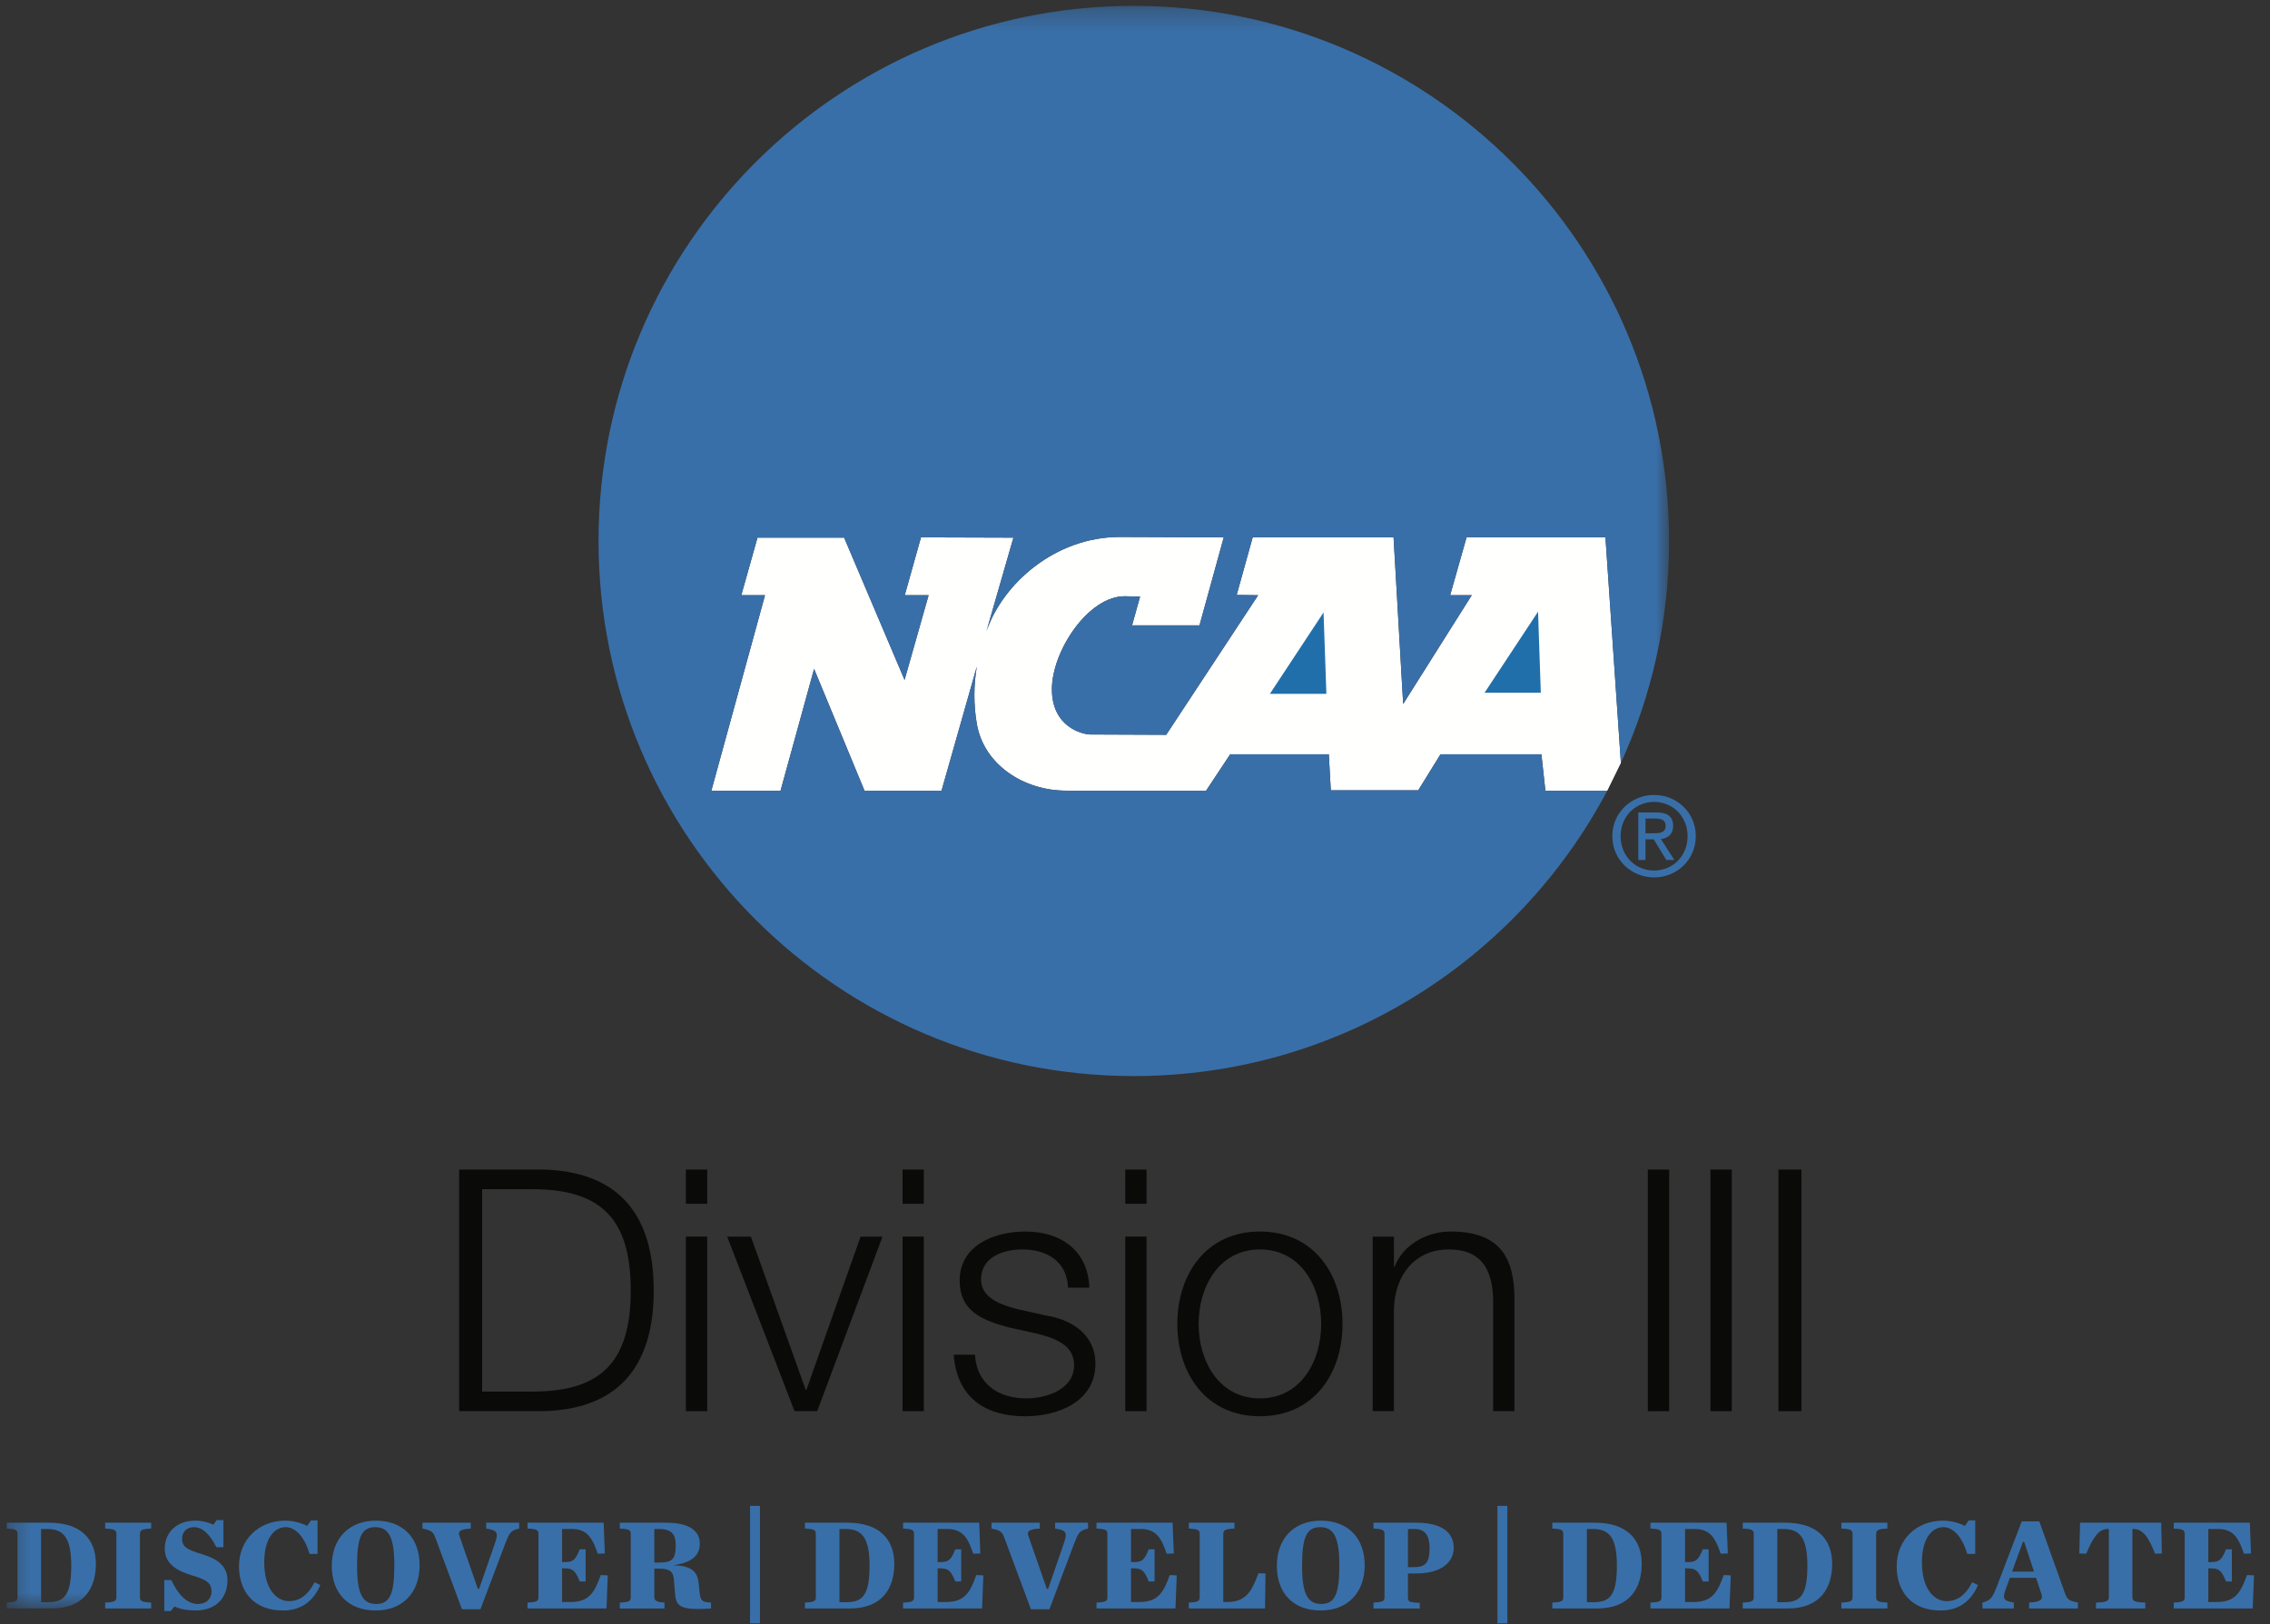 <svg width="109" height="78" viewBox="0 0 109 78" fill="none" xmlns="http://www.w3.org/2000/svg">
<rect x="0" y="0" width="109" height="78" fill="#333333" stroke="none"/>
<g clip-path="url(#clip0)">
<path fill-rule="evenodd" clip-rule="evenodd" d="M23.152 66.836H25.506C28.841 66.854 30.287 65.44 30.287 61.977C30.287 58.516 28.841 57.103 25.506 57.117H23.152V66.836ZM22.046 56.173H26.062C29.554 56.258 31.391 58.174 31.391 61.977C31.391 65.782 29.554 67.698 26.062 67.779H22.046V56.173Z" fill="#0A0B09"/>
<path fill-rule="evenodd" clip-rule="evenodd" d="M32.934 67.779H33.96V59.393H32.934V67.779ZM32.934 57.818H33.96V56.173H32.934V57.818Z" fill="#0A0B09"/>
<path fill-rule="evenodd" clip-rule="evenodd" d="M34.916 59.394H36.056L38.69 66.757H38.72L41.323 59.394H42.377L39.24 67.779H38.152L34.916 59.394Z" fill="#0A0B09"/>
<path fill-rule="evenodd" clip-rule="evenodd" d="M43.339 67.779H44.36V59.393H43.339V67.779ZM43.339 57.818H44.36V56.173H43.339V57.818Z" fill="#0A0B09"/>
<path fill-rule="evenodd" clip-rule="evenodd" d="M51.284 61.847C51.237 60.58 50.259 60.011 49.09 60.011C48.181 60.011 47.108 60.367 47.108 61.458C47.108 62.37 48.146 62.692 48.846 62.874L50.211 63.181C51.382 63.359 52.599 64.043 52.599 65.504C52.599 67.326 50.796 68.024 49.235 68.024C47.286 68.024 45.953 67.112 45.791 65.066H46.816C46.895 66.448 47.92 67.164 49.284 67.164C50.244 67.164 51.576 66.738 51.576 65.569C51.576 64.597 50.666 64.271 49.741 64.043L48.422 63.751C47.092 63.392 46.081 62.938 46.081 61.507C46.081 59.8 47.757 59.15 49.235 59.15C50.91 59.15 52.242 60.03 52.309 61.847H51.284Z" fill="#0A0B09"/>
<path fill-rule="evenodd" clip-rule="evenodd" d="M54.032 67.779H55.055V59.393H54.032V67.779ZM54.032 57.818H55.055V56.173H54.032V57.818Z" fill="#0A0B09"/>
<path fill-rule="evenodd" clip-rule="evenodd" d="M57.556 63.59C57.556 65.374 58.532 67.164 60.499 67.164C62.464 67.164 63.441 65.374 63.441 63.59C63.441 61.8 62.464 60.011 60.499 60.011C58.532 60.011 57.556 61.8 57.556 63.59ZM64.465 63.59C64.465 65.993 63.067 68.023 60.499 68.023C57.931 68.023 56.533 65.993 56.533 63.59C56.533 61.181 57.931 59.15 60.499 59.15C63.067 59.15 64.465 61.181 64.465 63.59Z" fill="#0A0B09"/>
<path fill-rule="evenodd" clip-rule="evenodd" d="M65.912 59.394H66.934V60.84H66.966C67.34 59.833 68.464 59.15 69.648 59.15C72.007 59.15 72.72 60.384 72.72 62.385V67.779H71.697V62.549C71.697 61.099 71.227 60.011 69.569 60.011C67.945 60.011 66.966 61.245 66.934 62.889V67.779H65.912V59.394Z" fill="#0A0B09"/>
<path fill-rule="evenodd" clip-rule="evenodd" d="M79.125 67.779H80.15V56.173H79.125V67.779Z" fill="#0A0B09"/>
<path fill-rule="evenodd" clip-rule="evenodd" d="M82.131 67.779H83.156V56.173H82.131V67.779Z" fill="#0A0B09"/>
<path fill-rule="evenodd" clip-rule="evenodd" d="M85.398 67.779H86.501V56.173H85.398V67.779Z" fill="#0A0B09"/>
<path fill-rule="evenodd" clip-rule="evenodd" d="M77.09 25.809H70.421L69.633 28.588H70.67L67.377 33.812L66.916 25.809H60.151L59.382 28.576L60.413 28.588L55.999 35.292L52.362 35.277C51.979 35.277 50.51 34.923 50.51 33.104C50.51 31.28 52.245 28.637 54.006 28.637L54.744 28.655C54.62 29.105 54.359 30.034 54.359 30.034H57.598L58.761 25.809L53.774 25.79C50.67 25.79 48.162 28.024 47.369 30.31L48.663 25.823L44.223 25.809L43.444 28.588L44.59 28.586L43.435 32.656L40.533 25.823H36.373L35.595 28.588H36.734L34.158 37.975H37.48C37.48 37.975 38.761 33.323 39.091 32.127C39.559 33.259 41.511 37.975 41.511 37.975H45.211L46.905 32.013C46.753 32.901 46.745 33.831 46.902 34.75C47.226 36.702 49.128 37.975 51.201 37.975H57.915L59.07 36.23H63.806L63.902 37.959H68.1L69.168 36.23H74.015L74.206 37.975H77.179L77.832 36.643L77.09 25.809Z" fill="#FFFFFE"/>
<path fill-rule="evenodd" clip-rule="evenodd" d="M79.013 40.021V39.313H79.484C79.722 39.313 79.981 39.365 79.981 39.648C79.981 40.001 79.718 40.021 79.424 40.021H79.013ZM79.013 40.313H79.407L80.011 41.303H80.399L79.751 40.299C80.085 40.254 80.34 40.079 80.34 39.669C80.34 39.22 80.073 39.022 79.537 39.022H78.667V41.303H79.013V40.313ZM79.429 42.141C80.51 42.141 81.428 41.303 81.428 40.158C81.428 39.022 80.51 38.181 79.429 38.181C78.342 38.181 77.42 39.022 77.42 40.158C77.42 41.303 78.342 42.141 79.429 42.141ZM77.817 40.158C77.817 39.22 78.524 38.514 79.429 38.514C80.326 38.514 81.034 39.22 81.034 40.158C81.034 41.111 80.326 41.812 79.429 41.812C78.524 41.812 77.817 41.111 77.817 40.158Z" fill="#396FA8"/>
<path fill-rule="evenodd" clip-rule="evenodd" d="M71.285 33.273L73.854 29.378L73.986 33.273H71.285ZM60.976 33.326L63.553 29.417L63.69 33.326H60.976Z" fill="#216FAA"/>
<mask id="mask0" mask-type="alpha" maskUnits="userSpaceOnUse" x="0" y="0" width="81" height="78">
<path d="M0.348 77.254V0.281H80.145V77.254H0.348Z" fill="white"/>
</mask>
<g mask="url(#mask0)">
<path fill-rule="evenodd" clip-rule="evenodd" d="M74.205 37.975L74.014 36.23H69.169L68.101 37.959H63.902L63.806 36.23H59.07L57.915 37.975H51.201C49.128 37.975 47.226 36.702 46.901 34.75C46.744 33.831 46.753 32.901 46.904 32.013L45.211 37.975H41.511C41.511 37.975 39.559 33.259 39.09 32.127C38.761 33.323 37.481 37.975 37.481 37.975H34.158L36.734 28.588H35.595L36.373 25.823H40.533L43.435 32.656L44.59 28.586L43.444 28.588L44.224 25.809L48.662 25.823L47.369 30.31C48.162 28.024 50.669 25.79 53.774 25.79L58.761 25.809L57.597 30.034H54.359C54.359 30.034 54.62 29.104 54.744 28.655L54.006 28.637C52.245 28.637 50.51 31.28 50.51 33.104C50.51 34.923 51.979 35.277 52.362 35.277L55.999 35.292L60.413 28.588L59.381 28.576L60.152 25.809H66.916L67.377 33.811L70.671 28.588H69.633L70.42 25.809H77.089L77.832 36.643C79.317 33.396 80.145 29.784 80.145 25.982C80.145 11.787 68.635 0.281 54.44 0.281C40.247 0.281 28.74 11.787 28.74 25.982C28.74 40.178 40.247 51.683 54.44 51.683C64.304 51.683 72.866 46.128 77.178 37.975H74.205Z" fill="#396FA8"/>
<path fill-rule="evenodd" clip-rule="evenodd" d="M2.305 76.953C3.099 76.953 3.421 76.602 3.421 75.193C3.421 73.792 3.012 73.436 2.25 73.436H1.974V76.953H2.305ZM0.316 76.97C0.78 76.953 0.841 76.895 0.841 76.704V73.687C0.841 73.493 0.78 73.436 0.316 73.417V73.135H2.356C3.894 73.135 4.604 73.932 4.604 75.114C4.604 76.251 4.052 77.254 2.475 77.254H0.316V76.97Z" fill="#396FA8"/>
</g>
<path fill-rule="evenodd" clip-rule="evenodd" d="M5.05 76.97C5.514 76.953 5.589 76.895 5.589 76.704V73.687C5.589 73.493 5.514 73.436 5.05 73.417V73.135H7.26V73.417C6.796 73.436 6.721 73.493 6.721 73.687V76.704C6.721 76.895 6.796 76.953 7.26 76.97V77.254H5.05V76.97Z" fill="#396FA8"/>
<path fill-rule="evenodd" clip-rule="evenodd" d="M7.889 75.889H8.225C8.543 76.575 8.974 77.039 9.496 77.039C9.959 77.039 10.158 76.734 10.158 76.439C10.158 76.039 9.933 75.878 9.257 75.678C8.565 75.468 7.912 75.156 7.912 74.386C7.912 73.593 8.488 73.037 9.383 73.037C9.703 73.037 10.052 73.129 10.239 73.235L10.408 73.01H10.728V74.312H10.389C10.091 73.717 9.74 73.349 9.307 73.349C8.969 73.349 8.743 73.579 8.743 73.9C8.743 74.302 8.989 74.432 9.703 74.648C10.276 74.825 10.922 75.116 10.922 75.895C10.922 76.663 10.458 77.35 9.375 77.35C9.038 77.35 8.619 77.291 8.379 77.154L8.205 77.377H7.889V75.889Z" fill="#396FA8"/>
<path fill-rule="evenodd" clip-rule="evenodd" d="M11.476 75.226C11.476 73.955 12.418 73.037 13.696 73.037C14.047 73.037 14.463 73.136 14.751 73.29L14.937 73.023H15.248V74.635H14.866C14.626 73.829 14.198 73.349 13.719 73.349C13.158 73.349 12.688 73.905 12.688 75.043C12.688 76.308 13.271 76.904 13.879 76.904C14.342 76.904 14.76 76.663 15.107 75.996L15.38 76.129C15.06 76.885 14.472 77.351 13.592 77.351C12.163 77.351 11.476 76.421 11.476 75.226Z" fill="#396FA8"/>
<path fill-rule="evenodd" clip-rule="evenodd" d="M18.935 75.193C18.935 73.853 18.679 73.349 18.015 73.349C17.354 73.349 17.146 73.853 17.146 75.193C17.146 76.539 17.401 77.039 18.064 77.039C18.727 77.039 18.935 76.539 18.935 75.193ZM15.932 75.206C15.932 73.888 16.765 73.037 18.042 73.037C19.348 73.037 20.148 73.862 20.148 75.182C20.148 76.509 19.317 77.351 18.042 77.351C16.733 77.351 15.932 76.534 15.932 75.206Z" fill="#396FA8"/>
<path fill-rule="evenodd" clip-rule="evenodd" d="M20.893 73.824C20.793 73.561 20.681 73.493 20.286 73.417V73.135H22.607V73.417C22.064 73.447 21.989 73.561 22.064 73.774L22.944 76.312H23.007L23.746 74.18C23.932 73.635 23.932 73.502 23.345 73.417V73.135H24.929V73.417C24.501 73.502 24.447 73.656 24.247 74.173L23.07 77.291H22.183L20.893 73.824Z" fill="#396FA8"/>
<path fill-rule="evenodd" clip-rule="evenodd" d="M25.33 76.97C25.794 76.953 25.856 76.895 25.856 76.704V73.687C25.856 73.493 25.794 73.436 25.33 73.417V73.135H28.986L29.04 74.613L28.704 74.624C28.458 73.915 28.222 73.436 27.458 73.436H26.99V75.028H27.084C27.483 75.028 27.619 74.97 27.837 74.413H28.121V75.957H27.837C27.619 75.403 27.483 75.327 27.084 75.327H26.99V76.945H27.397C28.308 76.945 28.561 76.45 28.847 75.65L29.183 75.665L29.122 77.254H25.33V76.97Z" fill="#396FA8"/>
<path fill-rule="evenodd" clip-rule="evenodd" d="M31.669 75.05C32.315 75.05 32.446 74.844 32.446 74.218C32.446 73.707 32.272 73.436 31.626 73.436H31.419V75.05H31.669ZM31.419 76.704C31.419 76.909 31.602 76.954 31.908 76.971V77.255H29.762V76.971C30.228 76.954 30.287 76.896 30.287 76.704V73.688C30.287 73.493 30.228 73.436 29.762 73.418V73.136H31.983C33.234 73.136 33.602 73.619 33.602 74.138C33.602 74.634 33.321 75.028 32.371 75.173V75.186C33.245 75.193 33.492 75.539 33.543 76.012L33.591 76.464C33.637 76.885 33.697 76.945 34.14 76.971V77.255C33.901 77.271 33.691 77.279 33.505 77.279C32.589 77.279 32.453 77.04 32.416 76.547L32.374 76.064C32.351 75.465 32.222 75.339 31.577 75.339H31.419V76.704Z" fill="#396FA8"/>
<path fill-rule="evenodd" clip-rule="evenodd" d="M36.016 77.968H36.491V72.326H36.016V77.968Z" fill="#396FA8"/>
<path fill-rule="evenodd" clip-rule="evenodd" d="M40.639 76.953C41.432 76.953 41.754 76.602 41.754 75.193C41.754 73.792 41.346 73.436 40.583 73.436H40.307V76.953H40.639ZM38.651 76.97C39.115 76.953 39.174 76.895 39.174 76.704V73.687C39.174 73.493 39.115 73.436 38.651 73.417V73.135H40.691C42.229 73.135 42.942 73.932 42.942 75.114C42.942 76.251 42.387 77.254 40.808 77.254H38.651V76.97Z" fill="#396FA8"/>
<path fill-rule="evenodd" clip-rule="evenodd" d="M43.364 76.97C43.828 76.953 43.889 76.895 43.889 76.704V73.687C43.889 73.493 43.828 73.436 43.364 73.417V73.135H47.02L47.072 74.613L46.733 74.624C46.493 73.915 46.255 73.436 45.492 73.436H45.022V75.028H45.114C45.515 75.028 45.654 74.97 45.871 74.413H46.155V75.957H45.871C45.654 75.403 45.515 75.327 45.114 75.327H45.022V76.945H45.429C46.343 76.945 46.591 76.45 46.881 75.65L47.219 75.665L47.157 77.254H43.364V76.97Z" fill="#396FA8"/>
<path fill-rule="evenodd" clip-rule="evenodd" d="M48.214 73.824C48.114 73.561 48.002 73.493 47.608 73.417V73.135H49.929V73.417C49.382 73.447 49.305 73.561 49.382 73.774L50.266 76.312H50.329L51.065 74.18C51.252 73.635 51.252 73.502 50.665 73.417V73.135H52.246V73.417C51.819 73.502 51.768 73.656 51.565 74.173L50.391 77.291H49.501L48.214 73.824Z" fill="#396FA8"/>
<path fill-rule="evenodd" clip-rule="evenodd" d="M52.651 76.97C53.115 76.953 53.175 76.895 53.175 76.704V73.687C53.175 73.493 53.115 73.436 52.651 73.417V73.135H56.304L56.362 74.613L56.022 74.624C55.778 73.915 55.539 73.436 54.779 73.436H54.309V75.028H54.404C54.804 75.028 54.942 74.97 55.16 74.413H55.441V75.957H55.16C54.942 75.403 54.804 75.327 54.404 75.327H54.309V76.945H54.715C55.63 76.945 55.88 76.45 56.169 75.65L56.504 75.665L56.442 77.254H52.651V76.97Z" fill="#396FA8"/>
<path fill-rule="evenodd" clip-rule="evenodd" d="M57.083 76.97C57.543 76.953 57.608 76.895 57.608 76.704V73.687C57.608 73.493 57.543 73.436 57.083 73.417V73.135H59.277V73.417C58.817 73.436 58.738 73.493 58.738 73.687V76.945H58.922C59.838 76.945 60.11 76.421 60.429 75.562L60.766 75.575L60.743 77.254H57.083V76.97Z" fill="#396FA8"/>
<path fill-rule="evenodd" clip-rule="evenodd" d="M64.313 75.193C64.313 73.853 64.055 73.349 63.391 73.349C62.731 73.349 62.522 73.853 62.522 75.193C62.522 76.539 62.78 77.039 63.444 77.039C64.105 77.039 64.313 76.539 64.313 75.193ZM61.312 75.206C61.312 73.888 62.14 73.037 63.416 73.037C64.726 73.037 65.528 73.862 65.528 75.182C65.528 76.509 64.693 77.351 63.416 77.351C62.111 77.351 61.312 76.534 61.312 75.206Z" fill="#396FA8"/>
<path fill-rule="evenodd" clip-rule="evenodd" d="M67.896 75.271C68.462 75.271 68.646 75.036 68.646 74.362C68.646 73.768 68.445 73.436 67.916 73.436H67.607V75.271H67.896ZM65.952 76.971C66.413 76.954 66.48 76.896 66.48 76.705V73.688C66.48 73.493 66.413 73.436 65.952 73.418V73.136H68.009C69.322 73.136 69.804 73.665 69.804 74.346C69.804 74.974 69.282 75.572 68.009 75.572H67.607V76.705C67.607 76.909 67.614 76.963 68.172 76.984V77.255H65.952V76.971Z" fill="#396FA8"/>
<path fill-rule="evenodd" clip-rule="evenodd" d="M71.903 77.968H72.38V72.326H71.903V77.968Z" fill="#396FA8"/>
<path fill-rule="evenodd" clip-rule="evenodd" d="M76.525 76.953C77.32 76.953 77.639 76.602 77.639 75.193C77.639 73.792 77.235 73.436 76.469 73.436H76.197V76.953H76.525ZM74.539 76.97C75.002 76.953 75.065 76.895 75.065 76.704V73.687C75.065 73.493 75.002 73.436 74.539 73.417V73.135H76.577C78.116 73.135 78.831 73.932 78.831 75.114C78.831 76.251 78.273 77.254 76.696 77.254H74.539V76.97Z" fill="#396FA8"/>
<path fill-rule="evenodd" clip-rule="evenodd" d="M79.251 76.97C79.719 76.953 79.779 76.895 79.779 76.704V73.687C79.779 73.493 79.719 73.436 79.251 73.417V73.135H82.905L82.966 74.613L82.624 74.624C82.38 73.915 82.144 73.436 81.379 73.436H80.912V75.028H81.005C81.407 75.028 81.542 74.97 81.764 74.413H82.045V75.957H81.764C81.542 75.403 81.407 75.327 81.005 75.327H80.912V76.945H81.319C82.23 76.945 82.48 76.45 82.769 75.65L83.108 75.665L83.045 77.254H79.251V76.97Z" fill="#396FA8"/>
<path fill-rule="evenodd" clip-rule="evenodd" d="M85.674 76.953C86.468 76.953 86.786 76.602 86.786 75.193C86.786 73.792 86.379 73.436 85.619 73.436H85.342V76.953H85.674ZM83.682 76.97C84.145 76.953 84.21 76.895 84.21 76.704V73.687C84.21 73.493 84.145 73.436 83.682 73.417V73.135H85.724C87.266 73.135 87.976 73.932 87.976 75.114C87.976 76.251 87.419 77.254 85.841 77.254H83.682V76.97Z" fill="#396FA8"/>
<path fill-rule="evenodd" clip-rule="evenodd" d="M88.418 76.97C88.883 76.953 88.956 76.895 88.956 76.704V73.687C88.956 73.493 88.883 73.436 88.418 73.417V73.135H90.627V73.417C90.162 73.436 90.088 73.493 90.088 73.687V76.704C90.088 76.895 90.162 76.953 90.627 76.97V77.254H88.418V76.97Z" fill="#396FA8"/>
<path fill-rule="evenodd" clip-rule="evenodd" d="M91.075 75.226C91.075 73.955 92.017 73.037 93.295 73.037C93.644 73.037 94.061 73.136 94.35 73.29L94.534 73.023H94.846V74.635H94.462C94.229 73.829 93.795 73.349 93.319 73.349C92.757 73.349 92.286 73.905 92.286 75.043C92.286 76.308 92.867 76.904 93.474 76.904C93.939 76.904 94.358 76.663 94.701 75.996L94.978 76.129C94.657 76.885 94.07 77.351 93.189 77.351C91.759 77.351 91.075 76.421 91.075 75.226Z" fill="#396FA8"/>
<path fill-rule="evenodd" clip-rule="evenodd" d="M97.668 75.482L97.195 74.053H97.136L96.615 75.482H97.668ZM97.767 75.783H96.51L96.322 76.294C96.133 76.801 96.21 76.891 96.699 76.97V77.254H95.193V76.97C95.579 76.871 95.669 76.746 95.877 76.213L97.079 73.072H97.923L99.17 76.564C99.263 76.813 99.349 76.891 99.775 76.97V77.254H97.434V76.97C98.011 76.94 98.113 76.821 98.02 76.547L97.767 75.783Z" fill="#396FA8"/>
<path fill-rule="evenodd" clip-rule="evenodd" d="M100.645 76.97C101.164 76.96 101.262 76.895 101.262 76.704V73.436H101.209C100.757 73.436 100.487 73.882 100.176 74.624L99.844 74.613L99.881 73.135H103.777L103.806 74.613L103.482 74.624C103.177 73.853 102.904 73.436 102.446 73.436H102.393V76.704C102.393 76.895 102.495 76.96 103.012 76.97V77.254H100.645V76.97Z" fill="#396FA8"/>
<path fill-rule="evenodd" clip-rule="evenodd" d="M104.378 76.97C104.838 76.953 104.905 76.895 104.905 76.704V73.687C104.905 73.493 104.838 73.436 104.378 73.417V73.135H108.033L108.087 74.613L107.75 74.624C107.505 73.915 107.267 73.436 106.506 73.436H106.037V75.028H106.131C106.531 75.028 106.668 74.97 106.888 74.413H107.169V75.957H106.888C106.668 75.403 106.531 75.327 106.131 75.327H106.037V76.945H106.441C107.357 76.945 107.605 76.45 107.895 75.65L108.232 75.665L108.169 77.254H104.378V76.97Z" fill="#396FA8"/>
</g>
<defs>
<clipPath id="clip0">
<rect x="0.316" width="107.918" height="78" fill="white"/>
</clipPath>
</defs>
</svg>

